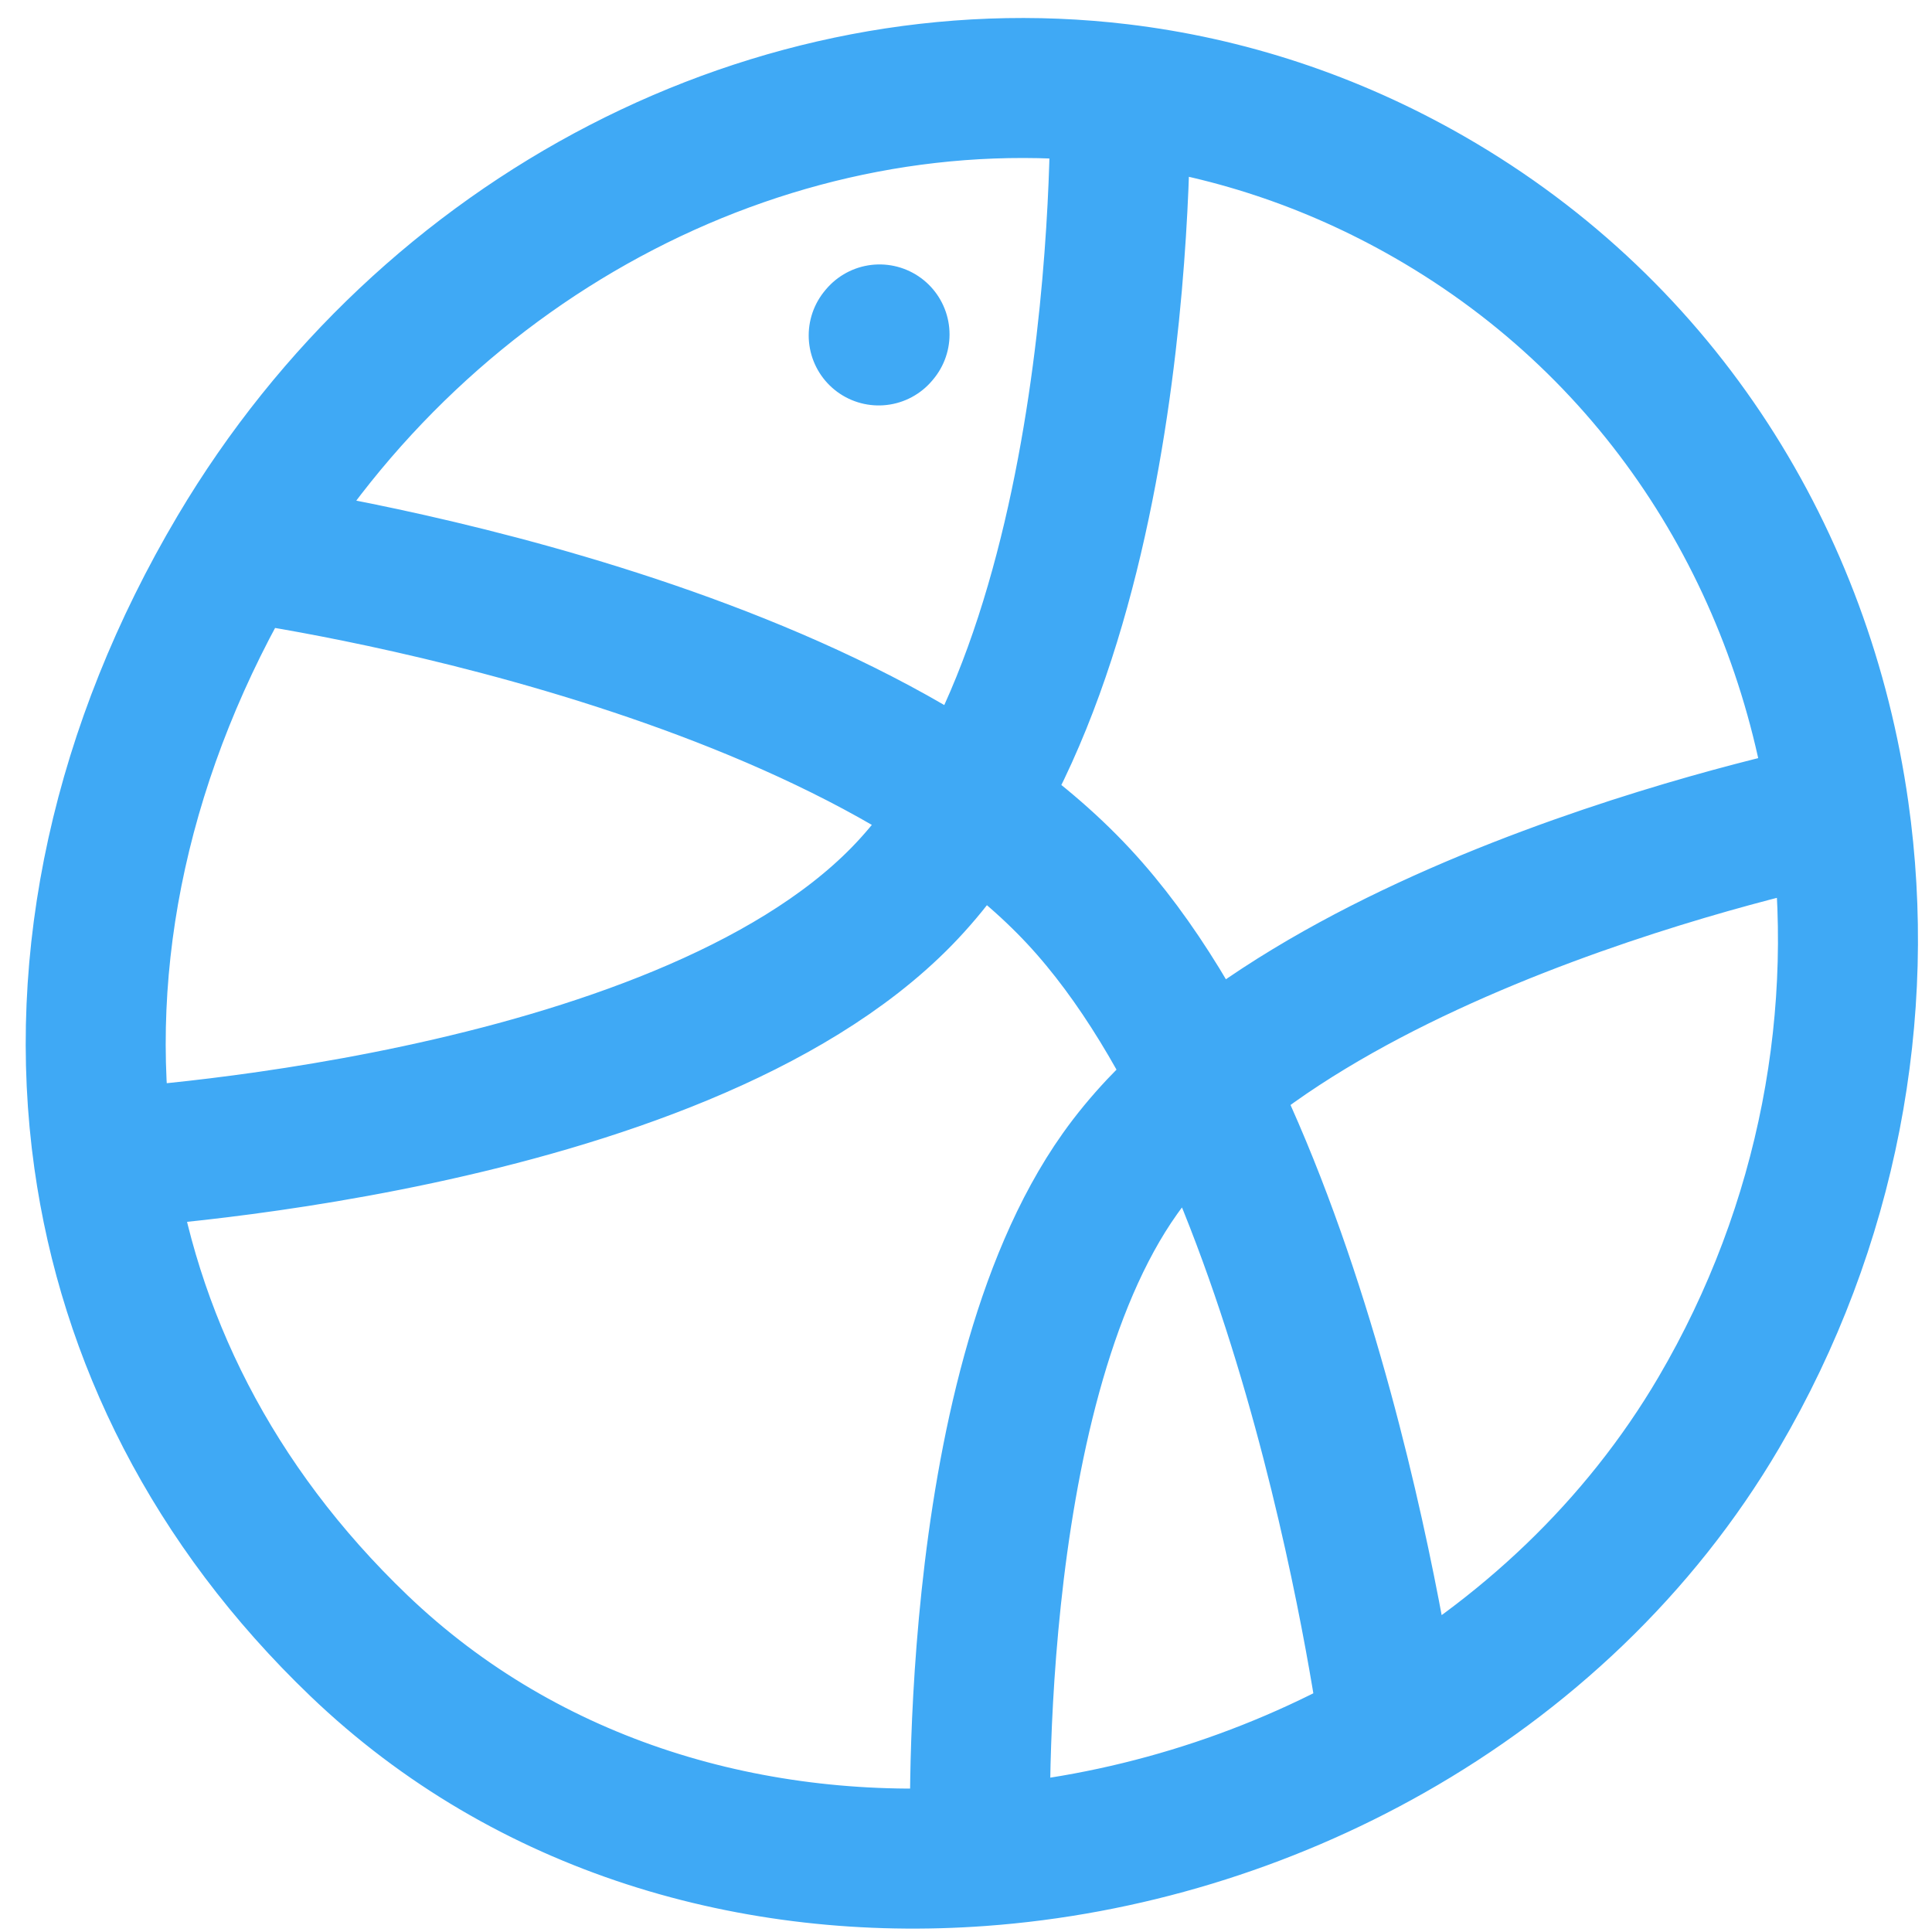 <?xml version="1.0" encoding="UTF-8"?> <svg xmlns="http://www.w3.org/2000/svg" width="69" height="69" viewBox="0 0 69 69" fill="none"><path d="M8.498 19.687C8.498 19.687 29.668 22.492 38.525 32.013C46.936 41.055 49.644 61.848 49.644 61.848M8.498 19.687C4.353 26.676 2.699 34.237 3.704 41.383M8.498 19.687C15.26 8.288 27.768 1.88 40 3.351M49.644 61.848C54.416 59.142 58.546 55.287 61.386 50.45C65.316 43.757 66.693 36.137 65.677 28.977M49.644 61.848C45.157 64.393 40.102 65.921 35.021 66.291M35.021 66.291C26.97 66.877 18.852 64.557 12.817 58.773C7.597 53.77 4.598 47.741 3.704 41.383M35.021 66.291C35.021 66.291 34.373 49.836 40 41.916C46.504 32.763 65.677 28.977 65.677 28.977M65.677 28.977C64.413 20.062 59.438 11.86 51.061 7.044C47.518 5.008 43.772 3.805 40 3.351M3.704 41.383C3.704 41.383 24.097 40.312 32.204 32.013C40.484 23.537 40 3.351 40 3.351M31.382 11.98L31.412 11.944" stroke="#3FA9F5" stroke-width="5" stroke-linecap="round" stroke-linejoin="round"></path></svg> 